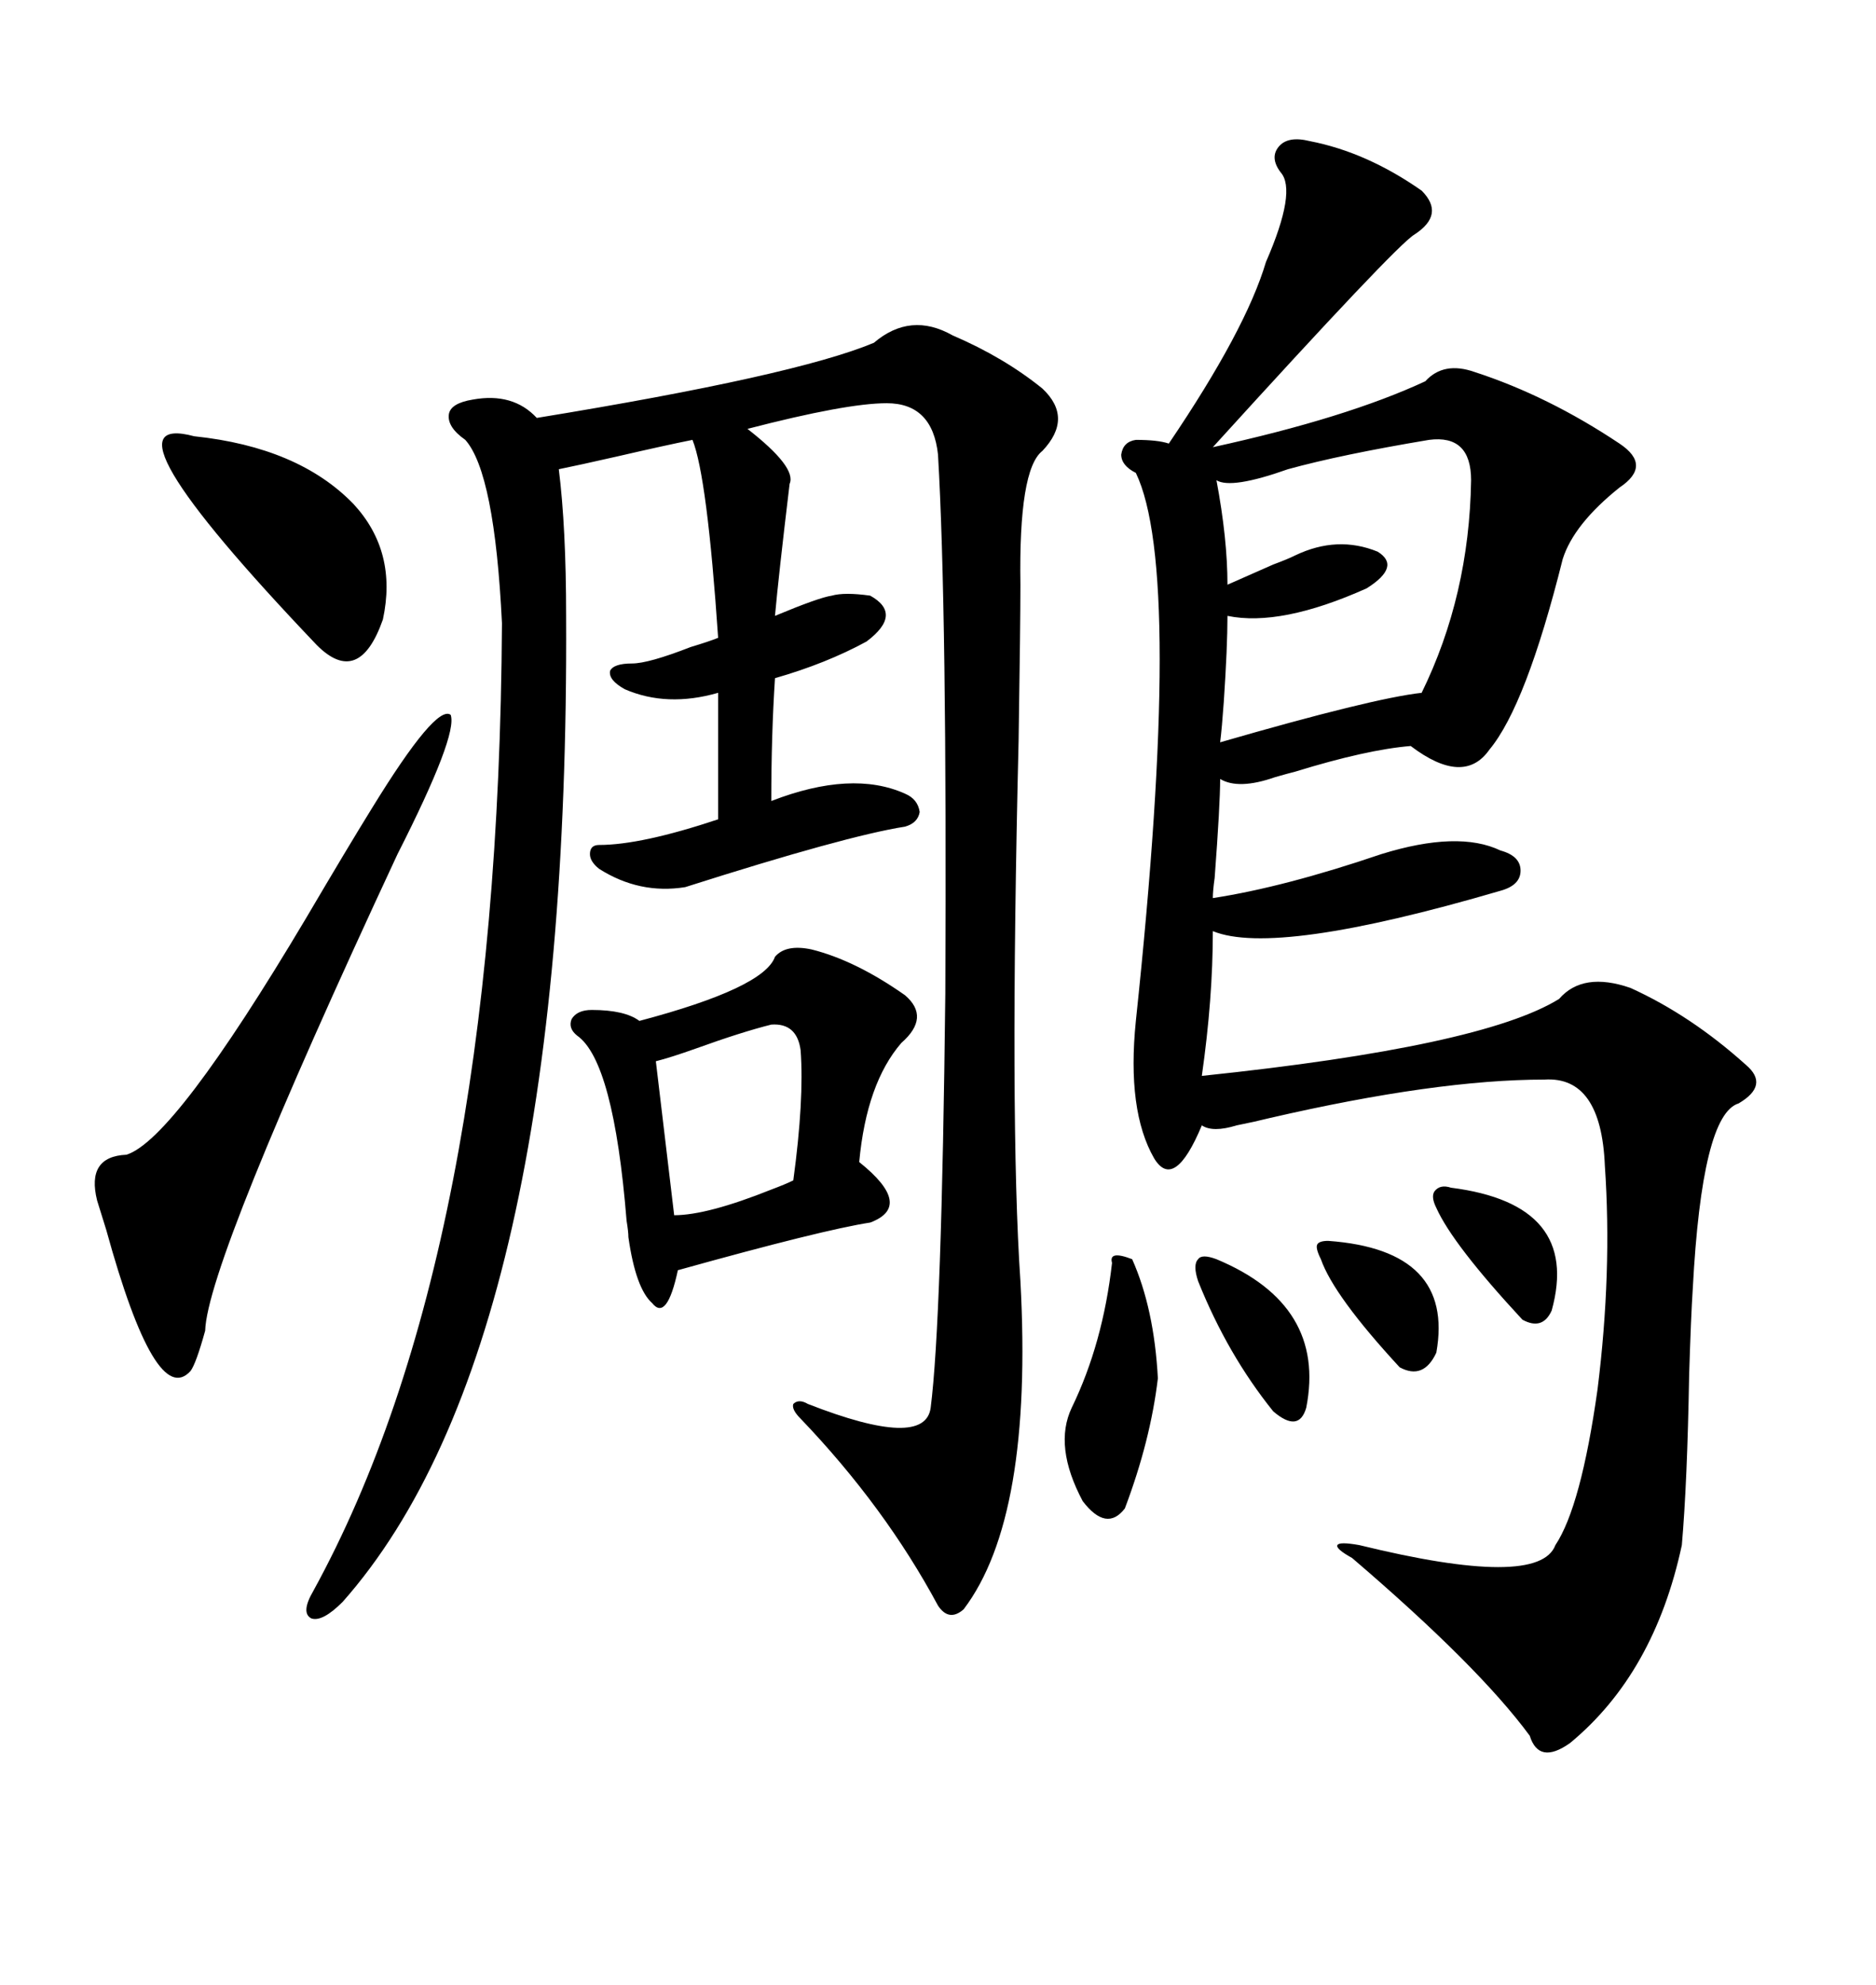 <svg xmlns="http://www.w3.org/2000/svg" xmlns:xlink="http://www.w3.org/1999/xlink" width="300" height="317.285"><path d="M209.47 22.56L209.47 22.56Q218.55 24.32 227.34 30.47L227.34 30.47Q231.15 34.28 226.17 37.50L226.17 37.50Q223.24 39.26 193.95 71.48L193.95 71.48Q215.33 66.80 227.93 60.94L227.93 60.94Q230.86 57.71 235.84 59.47L235.84 59.47Q247.56 63.28 258.98 70.90L258.98 70.90Q264.26 74.41 258.98 77.93L258.98 77.93Q251.66 83.79 249.90 89.36L249.90 89.36Q244.04 112.79 238.18 119.82L238.18 119.82Q234.08 125.68 225.59 119.24L225.59 119.24Q218.55 119.82 207.13 123.34L207.13 123.34Q205.96 123.63 203.91 124.22L203.91 124.22Q198.05 126.27 195.12 124.51L195.12 124.51Q195.12 128.61 194.24 140.33L194.24 140.33Q193.95 142.38 193.95 143.55L193.95 143.55Q205.37 141.80 220.90 136.52L220.90 136.52Q233.20 132.71 239.94 135.94L239.94 135.94Q243.16 136.82 243.16 139.16L243.16 139.16Q243.16 141.50 239.94 142.38L239.94 142.38Q203.91 152.93 193.95 148.83L193.95 148.83Q193.95 159.67 192.19 171.97L192.19 171.97Q237.01 167.29 249.32 159.67L249.32 159.67Q253.13 155.27 260.74 157.91L260.74 157.91Q270.41 162.30 279.20 170.21L279.20 170.21Q283.01 173.44 278.03 176.37L278.03 176.37Q272.17 178.13 270.70 205.96L270.70 205.96Q270.41 210.35 270.12 219.73L270.12 219.73Q269.82 237.01 268.95 246.97L268.95 246.97Q264.55 267.48 251.07 278.61L251.07 278.61Q246.09 282.13 244.63 277.44L244.63 277.44Q236.43 266.31 216.21 249.02L216.21 249.02Q213.57 247.56 213.87 246.97L213.87 246.97Q214.16 246.39 217.38 246.97L217.38 246.97Q246.09 254.00 248.73 246.97L248.73 246.97Q252.83 240.82 255.47 222.07L255.47 222.07Q257.81 203.32 256.64 186.33L256.64 186.33Q256.05 171.97 246.97 172.56L246.97 172.56Q229.69 172.56 203.03 178.71L203.03 178.71Q200.68 179.30 197.75 179.88L197.75 179.88Q193.95 181.05 192.19 179.88L192.19 179.88Q187.79 190.43 184.57 185.16L184.57 185.16Q180.18 177.54 181.64 163.18L181.64 163.18Q189.26 91.41 181.64 75.59L181.64 75.59Q179.30 74.41 179.30 72.66L179.30 72.66Q179.59 70.61 181.64 70.31L181.64 70.31Q185.16 70.31 186.91 70.90L186.91 70.90Q199.22 52.73 202.44 41.89L202.44 41.89Q207.42 30.47 204.79 27.54L204.79 27.54Q203.03 25.20 204.49 23.44L204.49 23.44Q205.96 21.68 209.47 22.56ZM152.34 53.61L152.34 53.61Q160.55 57.13 166.70 62.11L166.70 62.11Q171.68 66.80 166.70 72.07L166.70 72.07Q162.89 75 163.18 93.46L163.18 93.46Q163.18 99.61 162.89 118.36L162.89 118.36Q161.43 179.00 163.18 204.79L163.18 204.79Q165.23 242.58 154.10 257.23L154.10 257.23Q151.76 259.28 150 256.64L150 256.64Q141.50 240.82 128.03 226.76L128.03 226.76Q126.56 225.29 126.86 224.41L126.86 224.41Q127.73 223.54 129.20 224.41L129.20 224.41Q147.95 231.74 148.83 225L148.83 225Q150.59 211.23 151.17 158.79L151.17 158.79Q151.46 97.56 150 72.66L150 72.66Q149.12 64.45 141.80 64.45L141.80 64.45Q135.35 64.45 119.53 68.55L119.53 68.55Q127.44 74.71 126.27 77.34L126.27 77.34Q124.51 91.99 123.93 98.44L123.93 98.44Q130.96 95.51 133.01 95.21L133.01 95.21Q135.06 94.63 139.16 95.21L139.16 95.21Q144.43 98.14 138.57 102.54L138.57 102.54Q132.13 106.05 123.93 108.40L123.93 108.40Q123.34 117.48 123.34 128.03L123.34 128.03Q136.23 123.05 144.73 126.86L144.73 126.86Q146.78 127.73 147.07 129.79L147.07 129.79Q146.78 131.54 144.73 132.13L144.73 132.13Q135.35 133.59 109.57 141.80L109.57 141.80Q102.25 142.97 95.80 138.87L95.80 138.87Q94.34 137.70 94.34 136.52L94.34 136.52Q94.34 135.06 95.80 135.06L95.80 135.06Q102.54 135.06 114.84 130.96L114.84 130.96L114.84 110.74Q106.64 113.09 99.90 110.16L99.90 110.16Q97.27 108.69 97.56 107.23L97.56 107.23Q98.14 106.05 101.07 106.05L101.07 106.05Q103.71 106.05 110.45 103.42L110.45 103.42Q113.38 102.54 114.84 101.95L114.84 101.95Q113.09 76.17 110.74 70.31L110.74 70.31Q106.35 71.19 98.73 72.95L98.73 72.95Q92.29 74.41 89.36 75L89.36 75Q90.53 84.38 90.53 98.44L90.53 98.44Q91.11 215.04 54.79 256.05L54.79 256.05Q51.56 259.28 49.80 258.69L49.80 258.69Q48.05 257.81 50.10 254.30L50.10 254.30Q79.69 200.39 80.27 99.61L80.27 99.61Q79.10 75.59 74.41 70.31L74.41 70.31Q71.48 68.26 71.78 66.21L71.78 66.21Q72.07 64.45 75.59 63.87L75.59 63.87Q82.03 62.70 85.84 66.80L85.84 66.80Q127.15 60.06 139.75 54.79L139.75 54.79Q145.61 49.80 152.34 53.61ZM129.79 151.76L129.79 151.76Q136.82 153.52 144.73 159.08L144.73 159.08Q148.83 162.60 144.14 166.70L144.14 166.70Q138.57 173.14 137.40 185.74L137.40 185.74Q146.19 192.77 139.16 195.41L139.16 195.41Q131.54 196.58 108.40 203.03L108.40 203.03Q106.64 211.23 104.30 208.30L104.30 208.30Q101.66 205.96 100.49 197.75L100.49 197.75Q100.49 196.88 100.20 195.12L100.20 195.12Q98.14 169.63 92.29 165.53L92.29 165.53Q90.82 164.36 91.41 162.89L91.41 162.89Q92.29 161.43 94.63 161.43L94.63 161.43Q99.90 161.43 102.25 163.18L102.25 163.18Q122.17 157.91 123.93 152.93L123.93 152.93Q125.68 150.88 129.79 151.76ZM59.47 129.20L59.47 129.20Q69.73 112.50 72.07 114.26L72.07 114.26Q73.24 117.48 63.57 136.52L63.57 136.52Q33.11 201.86 32.81 212.70L32.81 212.70Q31.35 217.97 30.47 219.14L30.47 219.14Q24.90 225.29 16.99 196.58L16.99 196.58Q15.82 192.77 15.53 191.89L15.53 191.89Q13.77 184.86 20.21 184.57L20.21 184.57Q27.83 182.23 48.93 146.78L48.93 146.78Q55.66 135.35 59.47 129.20ZM228.52 70.31L228.52 70.31Q214.45 72.66 205.96 75L205.96 75Q196.88 78.22 194.53 76.76L194.53 76.76Q196.29 86.13 196.29 93.46L196.29 93.46Q198.93 92.29 203.61 90.23L203.61 90.23Q205.96 89.36 207.13 88.77L207.13 88.77Q213.87 85.55 220.31 88.18L220.31 88.18Q224.12 90.53 218.55 94.04L218.55 94.04Q204.79 100.20 196.29 98.44L196.29 98.44Q196.29 103.42 195.70 112.21L195.70 112.21Q195.41 116.31 195.12 118.65L195.12 118.65Q219.43 111.62 227.34 110.74L227.34 110.74Q234.96 95.21 235.25 76.76L235.25 76.76Q235.25 69.43 228.52 70.31ZM31.05 69.73L31.05 69.73Q47.75 71.48 56.54 80.57L56.54 80.57Q63.57 88.18 61.23 99.02L61.23 99.02Q57.42 109.86 50.68 103.13L50.68 103.13Q14.65 65.33 31.05 69.73ZM123.34 163.77L123.34 163.77Q118.65 164.94 111.33 167.58L111.33 167.58Q107.23 169.04 104.88 169.63L104.88 169.63L107.81 194.24Q113.09 194.24 123.34 190.14L123.34 190.14Q125.68 189.26 126.86 188.67L126.86 188.67Q128.61 175.78 128.03 167.87L128.03 167.87Q127.44 163.48 123.34 163.77ZM181.05 201.27L181.05 201.27Q184.57 209.18 185.16 220.31L185.16 220.31Q183.98 230.27 179.88 241.11L179.88 241.11Q176.95 244.92 173.14 239.94L173.14 239.94Q168.46 231.15 171.39 225L171.39 225Q176.37 214.75 177.83 201.86L177.83 201.86Q177.25 199.80 181.05 201.27ZM194.53 201.27L194.53 201.27Q212.11 208.59 208.89 225L208.89 225Q207.71 229.10 203.61 225.59L203.61 225.59Q196.29 216.50 191.60 204.79L191.60 204.79Q190.72 202.15 191.60 201.27L191.60 201.27Q192.19 200.39 194.53 201.27ZM232.03 189.84L232.03 189.84Q252.83 192.48 248.14 209.47L248.14 209.47Q246.68 212.70 243.46 210.94L243.46 210.94Q232.32 198.93 229.69 193.07L229.69 193.07Q228.81 191.31 229.39 190.43L229.39 190.43Q230.27 189.26 232.03 189.84ZM212.40 198.34L212.40 198.34Q232.62 199.80 229.69 216.21L229.69 216.21Q227.64 220.61 223.83 218.55L223.83 218.55Q213.28 207.13 211.23 201.27L211.23 201.27Q210.35 199.51 210.64 198.93L210.64 198.93Q210.94 198.34 212.40 198.34Z"/></svg>